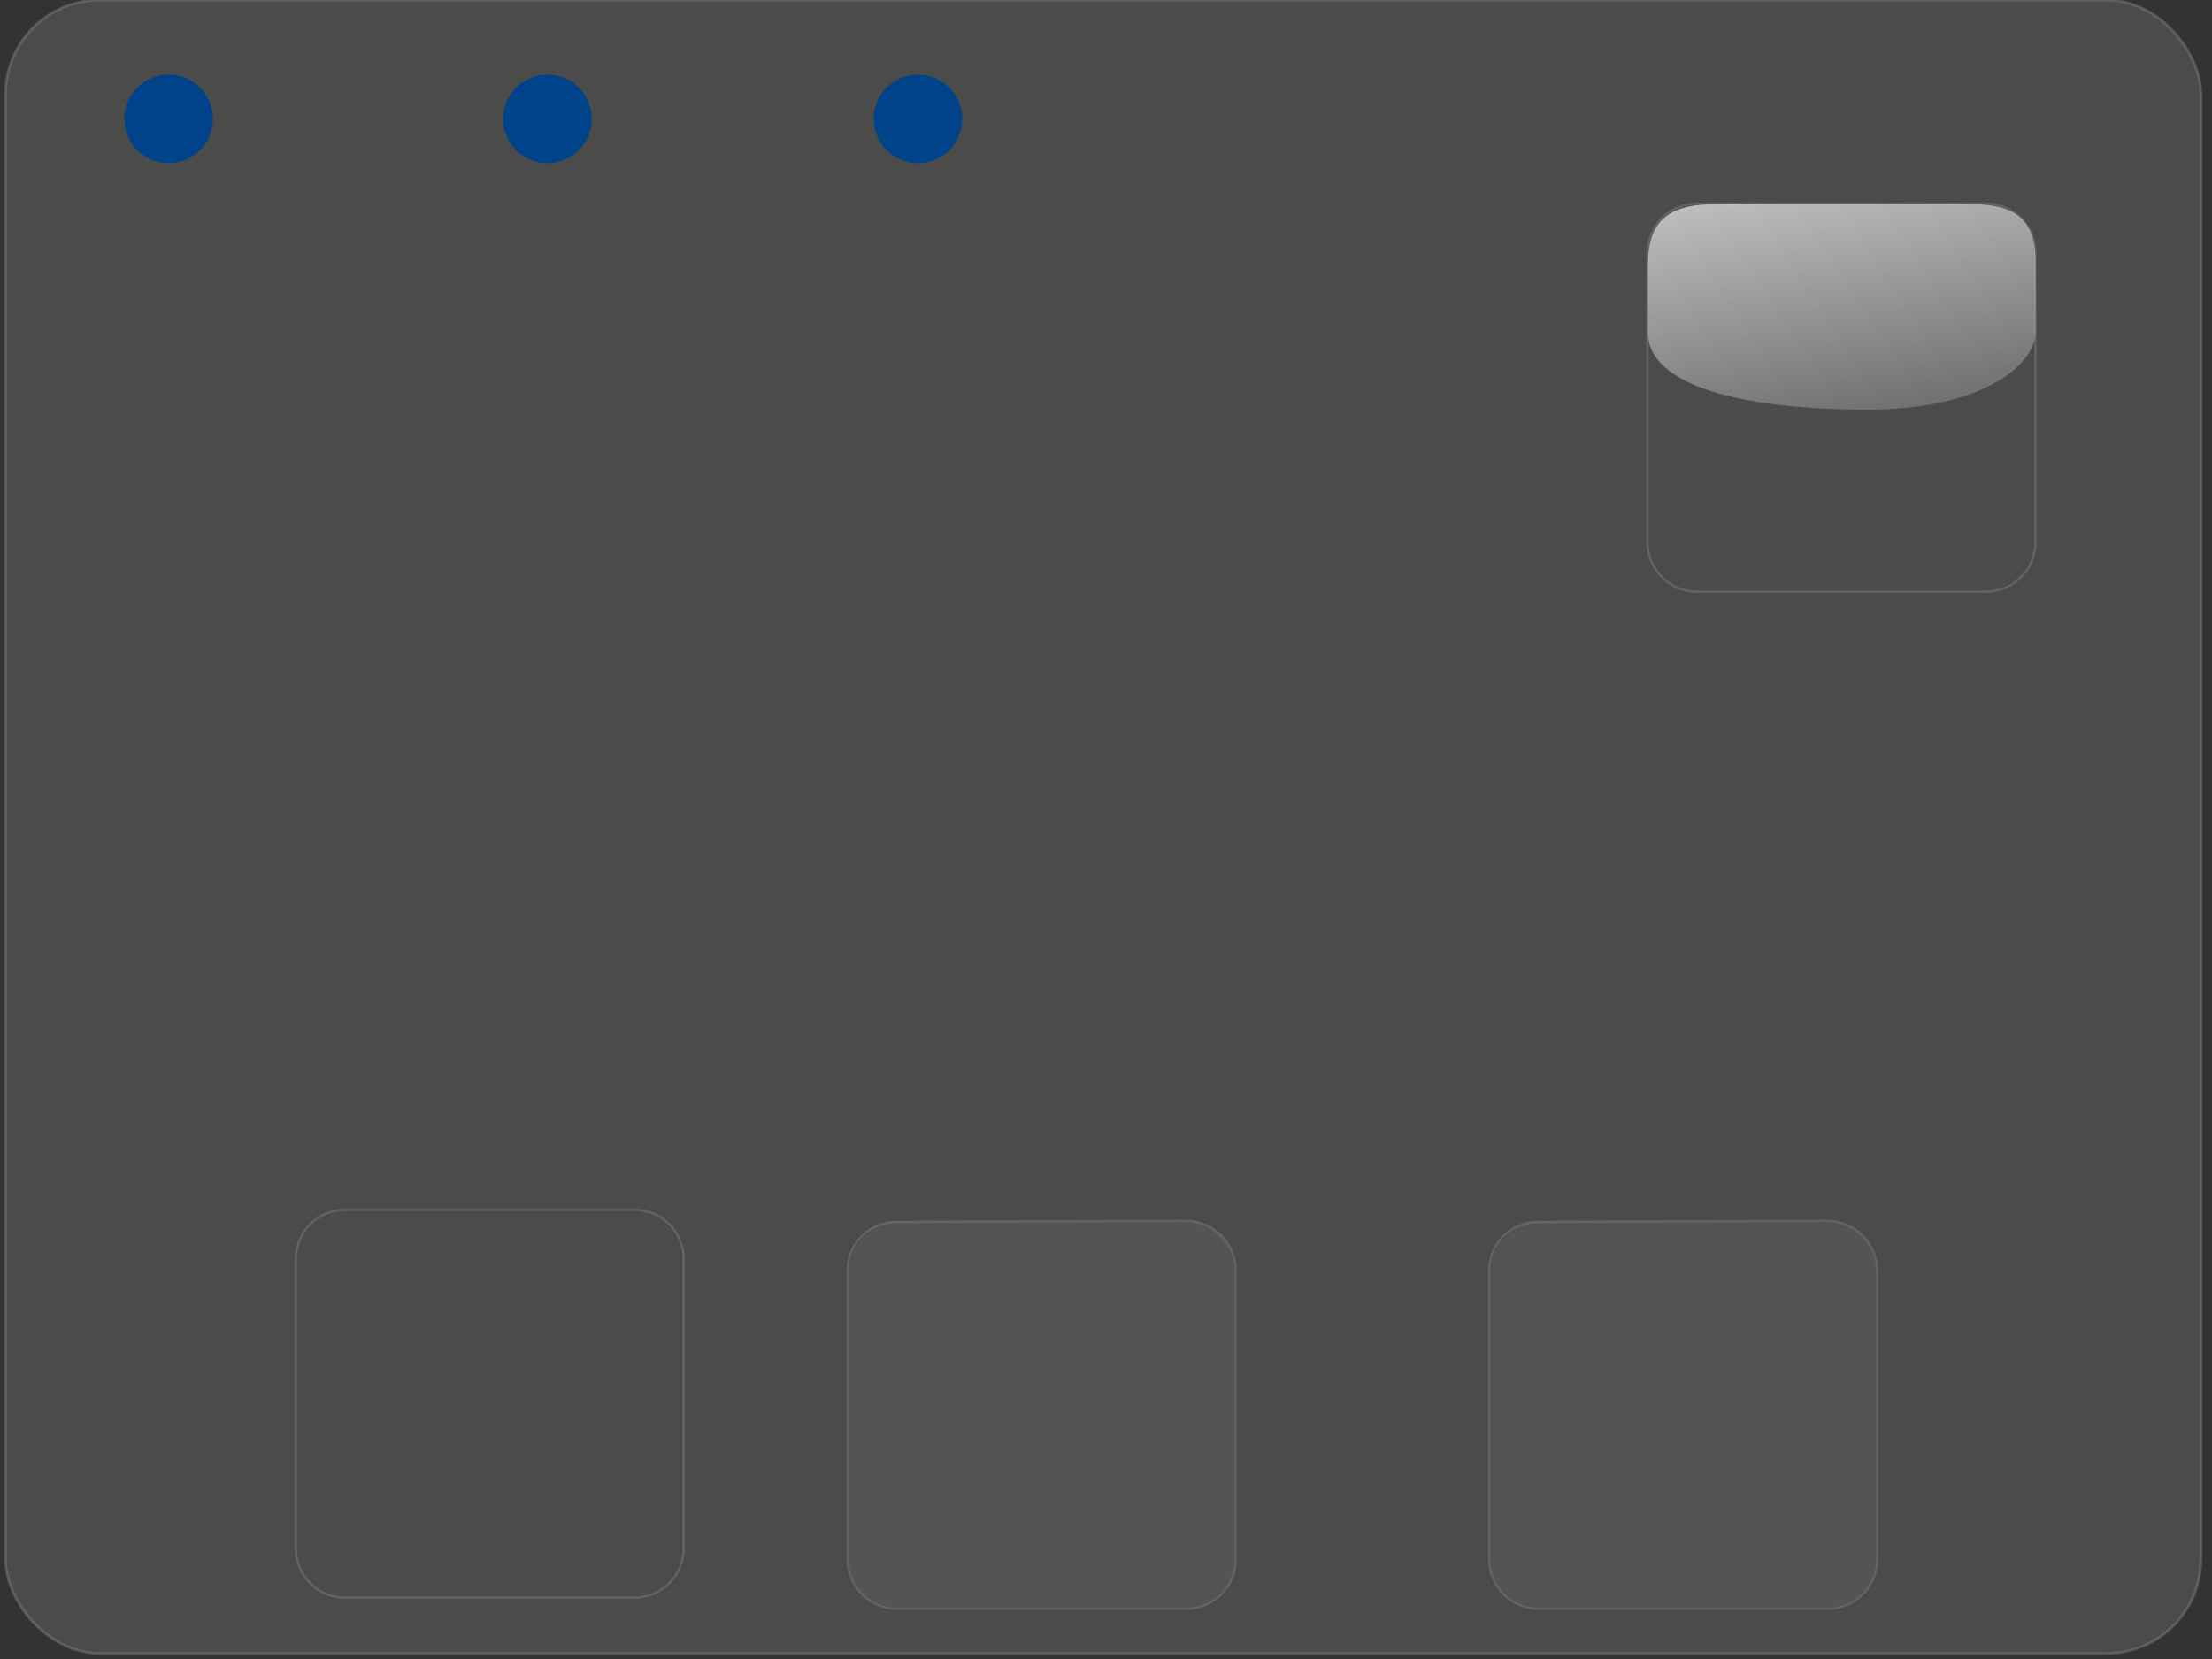 <?xml version="1.0" encoding="UTF-8" standalone="no"?>
<!-- Created with Inkscape (http://www.inkscape.org/) -->
<svg
   xmlns:dc="http://purl.org/dc/elements/1.1/"
   xmlns:cc="http://web.resource.org/cc/"
   xmlns:rdf="http://www.w3.org/1999/02/22-rdf-syntax-ns#"
   xmlns:svg="http://www.w3.org/2000/svg"
   xmlns="http://www.w3.org/2000/svg"
   xmlns:xlink="http://www.w3.org/1999/xlink"
   xmlns:sodipodi="http://sodipodi.sourceforge.net/DTD/sodipodi-0.dtd"
   xmlns:inkscape="http://www.inkscape.org/namespaces/inkscape"
   width="800"
   height="600"
   id="svg2"
   sodipodi:version="0.32"
   inkscape:version="0.45.1"
   version="1.0"
   sodipodi:docbase="/home/kde4/kde4/kdebase/workspace/plasma/desktoptheme/widgets"
   sodipodi:docname="iconbutton.svg"
   inkscape:output_extension="org.inkscape.output.svg.inkscape">
  <rect width="100%" height="100%" fill="#333333" stroke="none"/>
  <defs
     id="defs4">
    <linearGradient
       id="linearGradient4144">
      <stop
         style="stop-color:#ffffff;stop-opacity:1;"
         offset="0"
         id="stop4146" />
      <stop
         style="stop-color:#ffffff;stop-opacity:0;"
         offset="1"
         id="stop4148" />
    </linearGradient>
    <mask
       maskUnits="userSpaceOnUse"
       id="mask4130">
      <rect
         ry="34.997"
         y="17.143"
         x="90"
         height="184.286"
         width="128.571"
         id="rect4132"
         style="opacity:0.473;fill:#00bf00;fill-opacity:1;stroke:none" />
    </mask>
    <linearGradient
       inkscape:collect="always"
       xlink:href="#linearGradient4144"
       id="linearGradient4368"
       gradientUnits="userSpaceOnUse"
       gradientTransform="matrix(0.662,0,0,0.626,174.839,251.068)"
       x1="608.016"
       y1="286.343"
       x2="650.117"
       y2="500.629" />
    <linearGradient
       inkscape:collect="always"
       xlink:href="#linearGradient4144"
       id="linearGradient4435"
       gradientUnits="userSpaceOnUse"
       gradientTransform="matrix(0.662,0,0,0.616,175.492,253.576)"
       x1="608.016"
       y1="286.343"
       x2="650.117"
       y2="500.629" />
    <linearGradient
       inkscape:collect="always"
       xlink:href="#linearGradient4144"
       id="linearGradient4448"
       gradientUnits="userSpaceOnUse"
       gradientTransform="matrix(0.662,0,0,0.616,175.492,253.576)"
       x1="608.016"
       y1="286.343"
       x2="650.117"
       y2="500.629" />
    <linearGradient
       inkscape:collect="always"
       xlink:href="#linearGradient4144"
       id="linearGradient4456"
       gradientUnits="userSpaceOnUse"
       gradientTransform="matrix(0.662,0,0,0.616,175.492,253.576)"
       x1="608.016"
       y1="286.343"
       x2="650.117"
       y2="500.629" />
    <radialGradient
       inkscape:collect="always"
       xlink:href="#linearGradient4144"
       id="radialGradient5455"
       gradientUnits="userSpaceOnUse"
       cx="123.536"
       cy="215.874"
       fx="123.536"
       fy="215.874"
       r="70.5" />
    <radialGradient
       inkscape:collect="always"
       xlink:href="#linearGradient4144"
       id="radialGradient5463"
       gradientUnits="userSpaceOnUse"
       cx="123.536"
       cy="215.785"
       fx="123.536"
       fy="215.785"
       r="70.5" />
    <radialGradient
       inkscape:collect="always"
       xlink:href="#linearGradient4144"
       id="radialGradient5471"
       gradientUnits="userSpaceOnUse"
       cx="123.536"
       cy="215.874"
       fx="123.536"
       fy="215.874"
       r="70.5" />
    <linearGradient
       inkscape:collect="always"
       xlink:href="#linearGradient4144"
       id="linearGradient3170"
       gradientUnits="userSpaceOnUse"
       gradientTransform="matrix(0.662,0,0,0.616,175.492,253.576)"
       x1="608.016"
       y1="286.343"
       x2="650.117"
       y2="500.629" />
  </defs>
  <sodipodi:namedview
     id="base"
     pagecolor="#ffffff"
     bordercolor="#666666"
     borderopacity="1.0"
     gridtolerance="10000"
     guidetolerance="10"
     objecttolerance="10"
     inkscape:pageopacity="0.0"
     inkscape:pageshadow="2"
     inkscape:zoom="1"
     inkscape:cx="282.51151"
     inkscape:cy="381.00491"
     inkscape:document-units="px"
     inkscape:current-layer="layer1"
     width="800px"
     height="600px"
     inkscape:window-width="1276"
     inkscape:window-height="942"
     inkscape:window-x="0"
     inkscape:window-y="30"
     showguides="true"
     inkscape:guide-bbox="true" />
  <g
     inkscape:label="Layer 1"
     inkscape:groupmode="layer"
     id="layer1">
    <rect
       style="opacity:0.41;fill:#888a85;fill-opacity:0.698;stroke:#888a85;stroke-width:1;stroke-linecap:round;stroke-miterlimit:4;stroke-dasharray:none;stroke-opacity:1"
       id="rect3194"
       width="794"
       height="598"
       x="2"
       y="1.6438613e-05"
       ry="34.135" />
    <g
       transform="translate(438.406,-13.435)"
       id="background-pressed"
       inkscape:label="#g5449"
       style="opacity:0">
      <rect
         ry="17.959"
         inkscape:label="#rect8674"
         y="145.374"
         x="53.036"
         height="141"
         width="141"
         id="rect5451"
         style="opacity:0;fill:url(#radialGradient5455);fill-opacity:1;fill-rule:evenodd;stroke:none;stroke-width:1.357;stroke-linecap:square;stroke-linejoin:round;stroke-miterlimit:4;stroke-dasharray:none;stroke-dashoffset:0;stroke-opacity:1" />
    </g>
    <g
       transform="translate(77.513,-370)"
       id="foreground-hover-old"
       inkscape:label="#g4450">
      <path
         style="opacity:0.41;fill:#888a85;fill-opacity:1;fill-rule:evenodd;stroke:none;stroke-width:0.8;stroke-linecap:round;stroke-linejoin:round;stroke-miterlimit:4;stroke-dasharray:none;stroke-dashoffset:0;stroke-opacity:1"
         d="M 536.219,443.25 C 526.105,443.25 517.938,451.417 517.938,461.531 L 517.938,566.094 C 517.938,576.208 526.105,584.344 536.219,584.344 L 640.781,584.344 C 650.895,584.344 659.031,576.208 659.031,566.094 L 659.031,461.531 C 659.031,451.417 650.895,443.25 640.781,443.25 L 536.219,443.25 z M 536.219,444.062 L 640.781,444.062 C 650.466,444.062 658.25,451.846 658.25,461.531 L 658.25,566.094 C 658.25,575.779 650.466,583.562 640.781,583.562 L 536.219,583.562 C 526.534,583.562 518.75,575.779 518.75,566.094 L 518.75,461.531 C 518.75,451.846 526.534,444.062 536.219,444.062 z "
         id="path4452" />
      <path
         sodipodi:nodetypes="cccczccc"
         id="path4454"
         d="M 542.442,443.936 C 572.034,443.516 636.242,443.936 636.242,443.936 C 654.831,443.649 658.891,453.552 658.641,465.498 L 658.641,490.444 C 658.641,500.629 641.587,518.168 597.683,518.168 C 553.813,518.168 518.535,509.797 518.535,490.444 L 518.535,465.498 C 518.535,454.302 521.954,443.565 542.442,443.936 z "
         style="opacity:0.663;fill:url(#linearGradient4456);fill-opacity:1;fill-rule:evenodd;stroke:none;stroke-width:1;stroke-linecap:square;stroke-linejoin:round;stroke-miterlimit:4;stroke-dashoffset:0;stroke-opacity:1" />
    </g>
    <g
       id="foreground"
       transform="translate(23.335,-16.971)"
       inkscape:label="#g5457"
       style="opacity:0">
      <rect
         style="opacity:0;fill:url(#radialGradient5463);fill-opacity:1;fill-rule:evenodd;stroke:none;stroke-width:1.357;stroke-linecap:square;stroke-linejoin:round;stroke-miterlimit:4;stroke-dasharray:none;stroke-dashoffset:0;stroke-opacity:1"
         id="rect5459"
         width="141"
         height="141"
         x="53.036"
         y="145.374"
         inkscape:label="#rect8674"
         ry="17.959" />
    </g>
    <g
       transform="translate(236.881,-14.849)"
       id="background-hover"
       inkscape:label="#g5465"
       style="opacity:0">
      <rect
         ry="17.959"
         inkscape:label="#rect8674"
         y="145.374"
         x="53.036"
         height="141"
         width="141"
         id="rect5467"
         style="opacity:0;fill:url(#radialGradient5471);fill-opacity:1;fill-rule:evenodd;stroke:none;stroke-width:1.357;stroke-linecap:square;stroke-linejoin:round;stroke-miterlimit:4;stroke-dasharray:none;stroke-dashoffset:0;stroke-opacity:1" />
    </g>
    <g
       inkscape:label="#g4450"
       id="background"
       transform="translate(-411.374,-6.121)">
      <path
         id="path3178"
         d="M 536.219,443.25 C 526.105,443.25 517.938,451.417 517.938,461.531 L 517.938,566.094 C 517.938,576.208 526.105,584.344 536.219,584.344 L 640.781,584.344 C 650.895,584.344 659.031,576.208 659.031,566.094 L 659.031,461.531 C 659.031,451.417 650.895,443.25 640.781,443.25 L 536.219,443.25 z M 536.219,444.062 L 640.781,444.062 C 650.466,444.062 658.25,451.846 658.25,461.531 L 658.25,566.094 C 658.25,575.779 650.466,583.562 640.781,583.562 L 536.219,583.562 C 526.534,583.562 518.75,575.779 518.75,566.094 L 518.75,461.531 C 518.75,451.846 526.534,444.062 536.219,444.062 z "
         style="opacity:0.41;fill:#888a85;fill-opacity:1;fill-rule:evenodd;stroke:none;stroke-width:0.8;stroke-linecap:round;stroke-linejoin:round;stroke-miterlimit:4;stroke-dasharray:none;stroke-dashoffset:0;stroke-opacity:1" />
    </g>
    <g
       transform="translate(-211.749,-2.121)"
       id="foreground-hover"
       inkscape:label="#g4450">
      <path
         style="opacity:0.41;fill:#888a85;fill-opacity:1;fill-rule:evenodd;stroke:none;stroke-width:0.8;stroke-linecap:round;stroke-linejoin:round;stroke-miterlimit:4;stroke-dasharray:none;stroke-dashoffset:0;stroke-opacity:1"
         d="M 536.219,443.604 C 526.105,443.604 517.938,451.417 517.938,461.531 L 517.938,566.094 C 517.938,576.208 526.105,584.344 536.219,584.344 L 640.781,584.344 C 650.895,584.344 659.031,576.208 659.031,566.094 L 659.031,461.531 C 659.031,451.417 650.63,443.25 640.516,443.25 L 536.219,443.604 z M 536.219,444.416 L 640.516,444.062 C 650.201,444.062 658.25,451.846 658.25,461.531 L 658.25,566.094 C 658.25,575.779 650.466,583.562 640.781,583.562 L 536.219,583.562 C 526.534,583.562 518.75,575.779 518.75,566.094 L 518.75,461.531 C 518.75,451.846 526.534,444.416 536.219,444.416 z "
         id="path3186"
         sodipodi:nodetypes="cccccccccccccccccc" />
      <path
         id="path3192"
         d="M 536.219,444.062 L 640.781,444.062 C 650.466,444.062 658.25,451.846 658.25,461.531 L 658.25,566.094 C 658.25,575.779 650.466,583.562 640.781,583.562 L 536.219,583.562 C 526.534,583.562 518.75,575.779 518.75,566.094 L 518.75,461.531 C 518.75,451.846 528.478,443.797 536.219,444.062 z "
         style="opacity:0.23;fill:#888a85;fill-opacity:0.698;fill-rule:evenodd;stroke:none;stroke-width:0.8;stroke-linecap:round;stroke-linejoin:round;stroke-miterlimit:4;stroke-dasharray:none;stroke-dashoffset:0;stroke-opacity:1"
         sodipodi:nodetypes="ccccccccc" />
    </g>
    <g
       inkscape:label="#g4450"
       id="foreground-pressed"
       transform="translate(20.251,-2.121)">
      <path
         sodipodi:nodetypes="cccccccccccccccccc"
         id="path2191"
         d="M 536.219,443.604 C 526.105,443.604 517.938,451.417 517.938,461.531 L 517.938,566.094 C 517.938,576.208 526.105,584.344 536.219,584.344 L 640.781,584.344 C 650.895,584.344 659.031,576.208 659.031,566.094 L 659.031,461.531 C 659.031,451.417 650.63,443.25 640.516,443.25 L 536.219,443.604 z M 536.219,444.416 L 640.516,444.062 C 650.201,444.062 658.25,451.846 658.25,461.531 L 658.25,566.094 C 658.25,575.779 650.466,583.562 640.781,583.562 L 536.219,583.562 C 526.534,583.562 518.75,575.779 518.75,566.094 L 518.75,461.531 C 518.75,451.846 526.534,444.416 536.219,444.416 z "
         style="opacity:0.41;fill:#888a85;fill-opacity:1;fill-rule:evenodd;stroke:none;stroke-width:0.8;stroke-linecap:round;stroke-linejoin:round;stroke-miterlimit:4;stroke-dasharray:none;stroke-dashoffset:0;stroke-opacity:1" />
      <path
         sodipodi:nodetypes="ccccccccc"
         style="opacity:0.23;fill:#888a85;fill-opacity:0.698;fill-rule:evenodd;stroke:none;stroke-width:0.8;stroke-linecap:round;stroke-linejoin:round;stroke-miterlimit:4;stroke-dasharray:none;stroke-dashoffset:0;stroke-opacity:1"
         d="M 536.219,444.062 L 640.781,444.062 C 650.466,444.062 658.25,451.846 658.25,461.531 L 658.25,566.094 C 658.25,575.779 650.466,583.562 640.781,583.562 L 536.219,583.562 C 526.534,583.562 518.75,575.779 518.75,566.094 L 518.75,461.531 C 518.75,451.846 528.478,443.797 536.219,444.062 z "
         id="path2193" />
    </g>
    <path
       sodipodi:type="arc"
       style="opacity:1;fill:#00438a;fill-opacity:1;stroke:none;stroke-width:1;stroke-linecap:round;stroke-miterlimit:4;stroke-dasharray:none;stroke-opacity:1"
       id="button1"
       sodipodi:cx="61"
       sodipodi:cy="43.000011"
       sodipodi:rx="16"
       sodipodi:ry="16"
       d="M 77 43 A 16 16 0 1 1  45,43 A 16 16 0 1 1  77 43 z"
       inkscape:label="#path2202" />
    <path
       d="M 77 43 A 16 16 0 1 1  45,43 A 16 16 0 1 1  77 43 z"
       sodipodi:ry="16"
       sodipodi:rx="16"
       sodipodi:cy="43.000011"
       sodipodi:cx="61"
       id="button1-pressed"
       style="opacity:1;fill:#00438a;fill-opacity:1;stroke:none;stroke-width:1;stroke-linecap:round;stroke-miterlimit:4;stroke-dasharray:none;stroke-opacity:1"
       sodipodi:type="arc"
       transform="translate(271,0)"
       inkscape:label="#path3176" />
    <path
       transform="translate(137,0)"
       sodipodi:type="arc"
       style="opacity:1;fill:#00438a;fill-opacity:1;stroke:none;stroke-width:1;stroke-linecap:round;stroke-miterlimit:4;stroke-dasharray:none;stroke-opacity:1"
       id="button1-hover"
       sodipodi:cx="61"
       sodipodi:cy="43.000011"
       sodipodi:rx="16"
       sodipodi:ry="16"
       d="M 77 43 A 16 16 0 1 1  45,43 A 16 16 0 1 1  77 43 z"
       inkscape:label="#path3179" />
  </g>
</svg>
